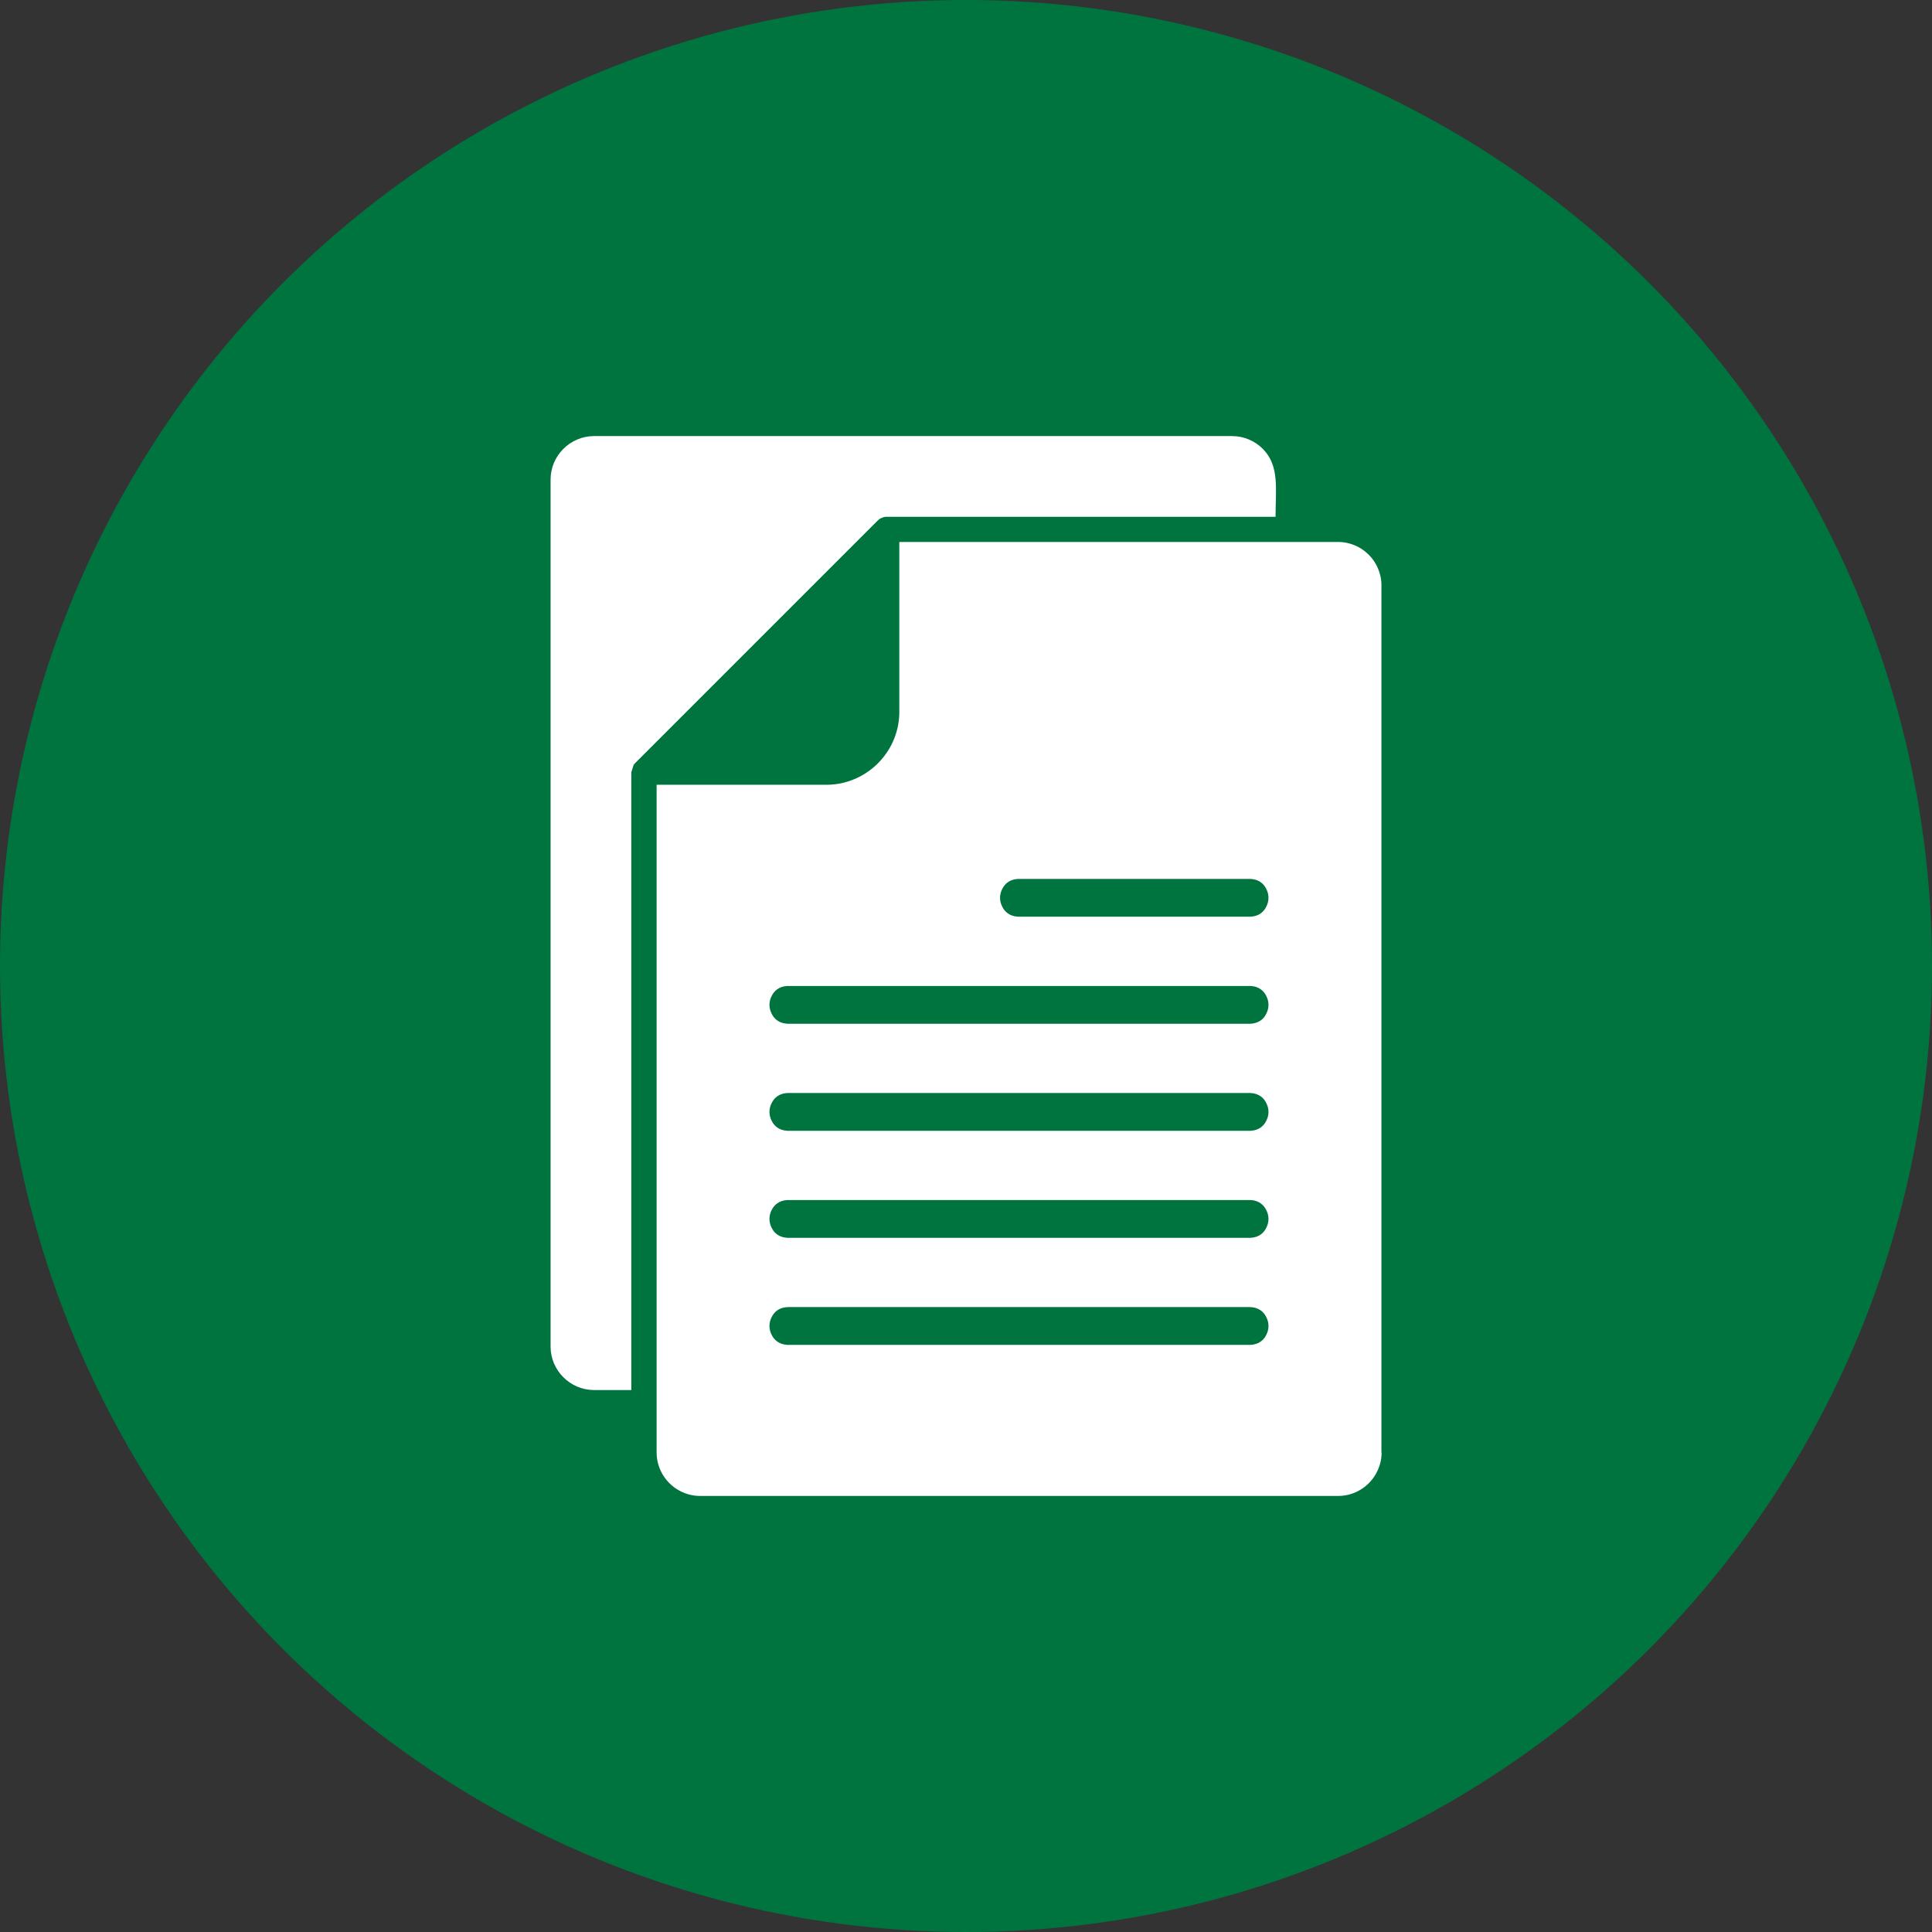 <svg viewBox="0 0 2000 2000" xmlns="http://www.w3.org/2000/svg" data-name="Слой 1" id="_Слой_1">
  <rect x="0" y="0" width="2000" height="2000" fill="#333333" stroke="none"/>
  <defs>
    <style>
      .cls-1 {
        fill: #00743f;
      }

      .cls-2 {
        fill: #fff;
        fill-rule: evenodd;
      }
    </style>
  </defs>
  <g data-name="Слой 4" id="_Слой_4">
    <circle r="1000" cy="1000" cx="1000" class="cls-1"></circle>
  </g>
  <g data-name="Слой 3" id="_Слой_3">
    <path d="M1054.82,909.85h239.25l.51.03h.17l.31.03c7.95.48,13.24,4.82,15.86,10.46l.07.14v.03c1.36,2.65,2.14,5.67,2.14,8.86s-.78,6.21-2.14,8.86v.04l-.07.14c-2.61,5.64-7.91,9.98-15.86,10.46l-.31.03h-.17l-.51.03h-239.76l-.48-.03h-.2l-.31-.03c-7.91-.48-13.21-4.82-15.83-10.46l-.1-.14v-.04c-1.36-2.65-2.14-5.67-2.14-8.86s.78-6.21,2.14-8.86v-.03l.1-.14c2.61-5.64,7.91-9.98,15.83-10.46l.31-.03h.2l.48-.03h.51ZM1430.04,1503.58v-898.69h0v-.58l-.03-.58-.07-1.15-.07-.54-.03-.58h0l-.07-.58-.07-.54h0l-.07-.58-.1-.54h0l-.07-.54-.1-.58h0l-.1-.54-.14-.54v-.03l-.1-.54-.14-.51v-.03l-.1-.51-.14-.54-.03-.03-.14-.51-.14-.54h0l-.31-1.05h0l-.17-.54-.17-.51h0l-.2-.51-.17-.54h0l-.2-.51-.2-.51h0l-.2-.51-.2-.51h0l-.2-.48-.24-.51v-.03l-.24-.48-.2-.47-.03-.04-.2-.48-.27-.48v-.04l-.24-.44-.27-.48v-.03l-.24-.44-.27-.48-.03-.03-.54-.92h0l-.27-.44-.27-.48-.03-.04-.27-.41-.31-.44-.03-.03-.27-.44-.31-.44h-.03l-.31-.44-.31-.41-.03-.04-.31-.41-.31-.44h-.03l-.31-.41-.34-.41-.03-.03-.31-.37-.37-.44-.03-.03-.31-.37-.37-.37-.03-.03-.31-.37-.37-.37-.03-.07-.34-.34-.41-.37-.03-.04-.34-.34-.37-.37-.03-.03-.37-.34-.41-.37-.41-.37-.41-.34-.03-.03-.37-.34-.41-.34-.03-.04-.37-.31-.44-.34-.03-.03-.37-.31-.44-.34h-.03l-.41-.31-.44-.31-.03-.03-.41-.31-.44-.27-.03-.04-.41-.31-.48-.27-.03-.03-.41-.27-.48-.27-.03-.04-.44-.24-.48-.27v-.03l-.44-.24-.48-.27-.03-.03-.48-.24-.48-.24v-.03l-.48-.24-.51-.24h0l-.48-.2-.51-.24h-.03l-.48-.24-.47-.2h-.03l-.48-.2-.51-.2-.03-.03-.48-.17-.51-.2h-.03l-.51-.2-.51-.17h-.03l-.48-.17-.54-.17h-.03l-.51-.17-.51-.14h-.03l-.51-.17-.54-.14h0l-.54-.14-.54-.14h0l-.54-.1-.54-.14h0l-.54-.1-.54-.1h-.03l-.54-.1-.54-.07h0l-.54-.1-.58-.07h0l-.58-.07-.54-.07h-.03l-.54-.03-.58-.07h0l-.58-.04-.54-.03-1.15-.03-1.15-.03h-454.18v176.87l-.03.95-.03.95-.03.99-.07.95-.07.95-.07.95h0l-.1.95h0l-.1.92-.1.95h0l-.14.95h0l-.14.92h0l-.14.95-.17.92h0l-.17.92h0l-.2.92h0l-.17.92h0l-.2.92h0l-.24.92h0l-.24.88h0l-.24.92h0l-.24.88h0l-.27.88h0l-.24.88-.03.03-.27.85h0l-.27.88h-.03l-.27.88h-.03l-.31.85h0l-.31.85v.03l-.34.85h0l-.34.85h0l-.37.85h0l-.34.85h0l-.37.82v.03l-.37.82h-.03l-.37.82v.03l-.41.78v.03l-.41.78v.03l-.41.78h-.03l-.41.81h-.03l-.41.78-.03.03-.41.78h-.03l-.44.78h-.03l-.44.78h0l-.48.75v.03l-.48.75-.03.03-.48.75h0l-.51.75h0l-1.02,1.46v.03h-.03l-.03.07-1.56,2.11-.03.03-1.09,1.39-.03.03-.54.68-.03.03-.54.64-.03.03-1.15,1.36h-.03l-.58.68h-.03l-.58.64-.03.04-.58.64h-.03l-.61.64v.04l-.61.61-.03.03-.07.07-.58.58-.07.04-.58.58-.07.07-.61.54-.03.07-.61.54-.07.07-.61.54-.07.07c-.88.78-1.77,1.53-2.68,2.28l-.1.07c-9.61,7.74-21.16,13.21-33.79,15.49h-.03l-.88.17h-.07l-.88.14h-.03l-.88.14h-.03l-.92.14h-.03l-.92.1h-.03l-.92.1h0l-.95.1h0l-.95.07h0l-.95.07h-.03l-.92.07h-.03l-.95.04h0l-.95.03h0l-.95.04h-176.86v691.23l.03,1.15.03,1.15.07,1.12.1,1.15.07.54.07.58h0l.07.54.1.58.17,1.09.1.58.1.54h.03l.1.54.14.54.24,1.09.31,1.05.31,1.05.34,1.05.37,1.05.41,1.02.41,1.02.44.99.24.51.24.48v.03l.24.48.24.48.51.98.27.48.27.44v.03l.27.47.27.44.27.48.31.44h0l.31.48.31.44.61.88.31.44.34.44h0l.31.44.34.41.68.85.34.41.37.41h0l.71.82.37.41.37.37v.03l.37.37.37.37.37.37.41.37h0l.37.37.41.37.81.71h0l.41.37.41.34.85.68.41.34.44.31h0l.44.34.44.31.88.61.44.31.48.31h0l.44.31.48.27.48.27.44.27h.03l.48.27.48.27.95.51.48.24.48.27h.03l.48.2.51.24.98.44,1.02.41,1.02.41,1.05.37,1.05.34,1.05.31,1.09.31,1.05.27.54.1.58.14h0l.54.1.54.1,1.09.17.58.1.54.07h0l.58.07.58.07,1.12.1,1.12.07,1.15.03,1.15.03h661.07l.58-.03h.58l.58-.03h0l.54-.03.58-.03h.03l.54-.03.58-.07h0l.54-.07.58-.07h.03l.54-.07.54-.07.03-.03.51-.07.58-.1h0l.54-.1.54-.1h.03l.51-.14.54-.1h.03l.51-.14.54-.14h.03l.51-.14.54-.17h.03l.48-.14.54-.17h.03l.48-.17.54-.17h.03l.48-.17.51-.2h.07l.99-.37.03-.03.44-.17.51-.24h.07l.95-.41.07-.03,1.9-.92.03-.03.44-.24,1.43-.78.07-.03.88-.51.03-.03.41-.27,1.36-.88.07-.03c1.15-.78,2.31-1.63,3.4-2.55l.07-.07c1.36-1.12,2.65-2.31,3.87-3.6l.07-.07.31-.34.37-.37.07-.1.31-.31.34-.41.07-.1.27-.34.37-.41.03-.07.31-.34.65-.85.34-.44.07-.07.27-.37.31-.44c.71-1.05,1.43-2.11,2.07-3.19l.27-.47.03-.03.24-.44c1.43-2.55,2.61-5.23,3.53-8.02l.17-.54v-.03l.14-.48.31-1.09.14-.51.03-.03.14-.51v-.1l.48-2.07.1-.58h0l.1-.54.07-.54v-.03l.1-.54.07-.54v-.03l.07-.54.07-.54v-.03l.03-.54.07-.58h0l.03-.58.03-.54v-.03l.03-1.12v-1.15l-.19-.08ZM816.11,1020.67h477.96l.51.03h.48c7.95.51,13.24,4.86,15.86,10.49l.07.14v.03c1.36,2.65,2.14,5.67,2.14,8.86s-.78,6.21-2.14,8.86v.03l-.07.14c-2.61,5.64-7.91,9.98-15.86,10.46l-.31.04h-.17l-.51.03h-478.47l-.51-.03h-.17l-.34-.04c-7.91-.47-13.21-4.82-15.82-10.46l-.07-.14-.03-.03c-1.32-2.65-2.11-5.67-2.11-8.86s.75-6.21,2.11-8.86l.03-.03.07-.14c2.61-5.64,7.91-9.98,15.82-10.49h.51l.51-.03h.51ZM816.11,1170.6h-.51l-.51-.03h-.17l-.34-.03c-7.91-.48-13.21-4.82-15.82-10.46l-.07-.14-.03-.03c-1.32-2.65-2.11-5.67-2.11-8.86s.75-6.21,2.11-8.86l.03-.04.07-.14c2.61-5.64,7.91-9.98,15.82-10.49h.51l.51-.03h478.47l.51.03h.48c7.95.51,13.24,4.86,15.86,10.49l.07.14v.04c1.36,2.65,2.14,5.67,2.14,8.86s-.78,6.21-2.14,8.86v.03l-.07.14c-2.61,5.64-7.91,9.98-15.86,10.46l-.31.03h-.17l-.51.03h-477.96,0ZM816.11,1242.29h478.47l.17.03h.31c7.95.51,13.24,4.86,15.86,10.49l.07.1v.03c1.36,2.68,2.14,5.7,2.14,8.9s-.78,6.18-2.14,8.86v.03l-.07.14c-2.61,5.64-7.91,9.98-15.86,10.46l-.31.03h-.68l-.51.03h-477.45l-.51-.03h-.68l-.34-.03c-7.91-.51-13.21-4.82-15.82-10.46l-.07-.14-.03-.03c-1.32-2.65-2.11-5.67-2.11-8.86s.75-6.21,2.11-8.9l.03-.03.07-.1c2.61-5.67,7.91-9.98,15.82-10.49h.34l.17-.03h1.02ZM816.11,1392.19h-1.02l-.17-.03h-.34c-7.91-.51-13.21-4.86-15.82-10.49l-.07-.1-.03-.03c-1.32-2.68-2.11-5.7-2.11-8.9s.75-6.18,2.11-8.86l.03-.03.07-.14c2.61-5.64,7.91-9.98,15.82-10.46l.34-.03h.68l.51-.03h477.45l.51.03h.68l.31.03c7.95.51,13.24,4.82,15.86,10.46l.07.14v.03c1.36,2.65,2.14,5.67,2.14,8.86s-.78,6.21-2.14,8.9v.03l-.07.1c-2.61,5.67-7.91,9.98-15.86,10.49h-.31l-.17.03h-478.47Z" class="cls-2"></path>
    <path d="M657.14,790.31l251.27-251.27,1.73-1.53,1.09-.71.27-.17,3.26-1.29,1.22-.24.92-.1h403.55c0-28.36,4.35-52.77-13.18-70.33-8.18-8.18-19.43-13.24-31.82-13.24h-660.49c-24.69,0-45,20.31-45,45v897.54c0,24.72,20.31,45,45,45h38.58v-639.64l2.41-7.54.17-.27,1.02-1.19v-.02Z" class="cls-2"></path>
  </g>
</svg>